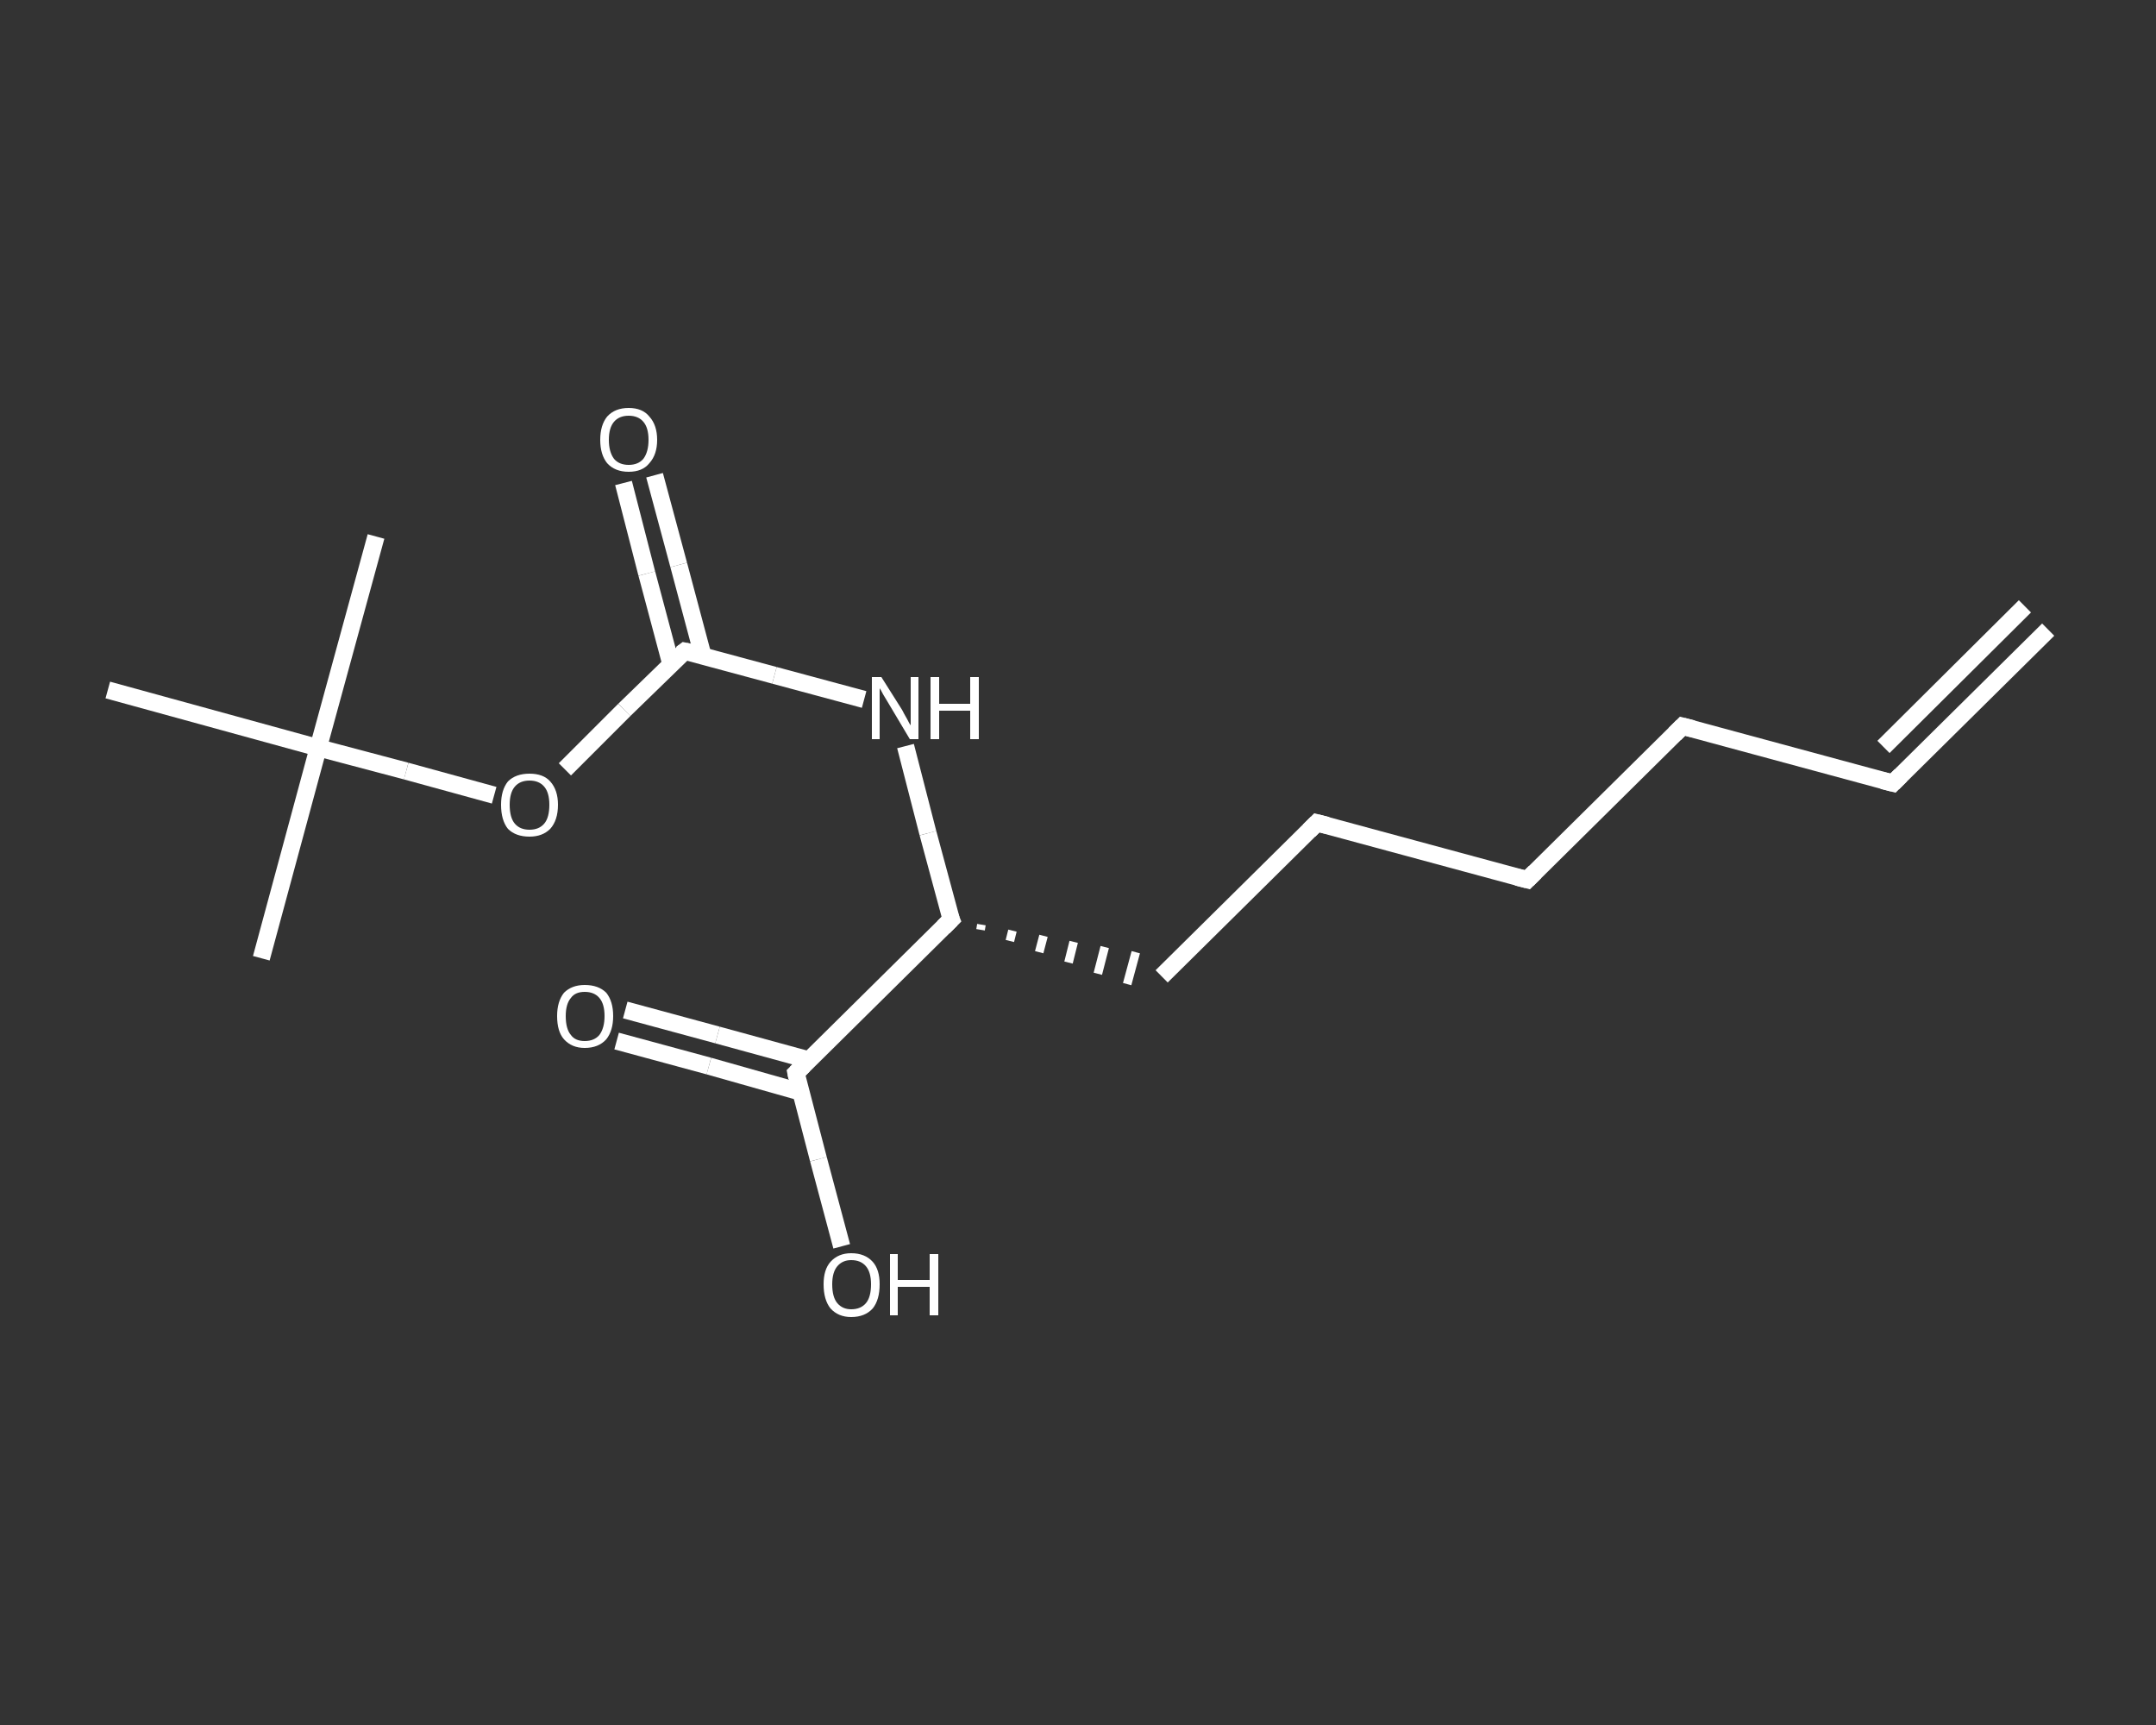 <?xml version='1.0' encoding='iso-8859-1'?>
<svg version='1.1' baseProfile='full'
              xmlns='http://www.w3.org/2000/svg'
                      xmlns:rdkit='http://www.rdkit.org/xml'
                      xmlns:xlink='http://www.w3.org/1999/xlink'
                  xml:space='preserve'
width='250px' height='200px' viewBox='0 0 250 200'>
<rect x="0" y="0" width="250" height="200" fill="#333333" stroke="none"/>
<!-- END OF HEADER -->
<rect style='opacity:1.0;fill:transparent;stroke:none' width='250.0' height='200.0' x='0.0' y='0.0'> </rect>
<path class='bond-0 atom-0 atom-1' d='M 237.5,73.0 L 219.5,90.8' style='fill:none;fill-rule:evenodd;stroke:#FFFFFF;stroke-width:2.0px;stroke-linecap:butt;stroke-linejoin:miter;stroke-opacity:1' />
<path class='bond-0 atom-0 atom-1' d='M 234.8,70.3 L 218.4,86.6' style='fill:none;fill-rule:evenodd;stroke:#FFFFFF;stroke-width:2.0px;stroke-linecap:butt;stroke-linejoin:miter;stroke-opacity:1' />
<path class='bond-1 atom-1 atom-2' d='M 219.5,90.8 L 195.1,84.2' style='fill:none;fill-rule:evenodd;stroke:#FFFFFF;stroke-width:2.0px;stroke-linecap:butt;stroke-linejoin:miter;stroke-opacity:1' />
<path class='bond-2 atom-2 atom-3' d='M 195.1,84.2 L 177.1,102.0' style='fill:none;fill-rule:evenodd;stroke:#FFFFFF;stroke-width:2.0px;stroke-linecap:butt;stroke-linejoin:miter;stroke-opacity:1' />
<path class='bond-3 atom-3 atom-4' d='M 177.1,102.0 L 152.7,95.4' style='fill:none;fill-rule:evenodd;stroke:#FFFFFF;stroke-width:2.0px;stroke-linecap:butt;stroke-linejoin:miter;stroke-opacity:1' />
<path class='bond-4 atom-4 atom-5' d='M 152.7,95.4 L 134.7,113.2' style='fill:none;fill-rule:evenodd;stroke:#FFFFFF;stroke-width:2.0px;stroke-linecap:butt;stroke-linejoin:miter;stroke-opacity:1' />
<path class='bond-5 atom-6 atom-5' d='M 113.7,107.8 L 113.8,107.2' style='fill:none;fill-rule:evenodd;stroke:#FFFFFF;stroke-width:1.0px;stroke-linecap:butt;stroke-linejoin:miter;stroke-opacity:1' />
<path class='bond-5 atom-6 atom-5' d='M 117.1,109.1 L 117.4,107.9' style='fill:none;fill-rule:evenodd;stroke:#FFFFFF;stroke-width:1.0px;stroke-linecap:butt;stroke-linejoin:miter;stroke-opacity:1' />
<path class='bond-5 atom-6 atom-5' d='M 120.5,110.4 L 121.0,108.5' style='fill:none;fill-rule:evenodd;stroke:#FFFFFF;stroke-width:1.0px;stroke-linecap:butt;stroke-linejoin:miter;stroke-opacity:1' />
<path class='bond-5 atom-6 atom-5' d='M 123.9,111.6 L 124.5,109.2' style='fill:none;fill-rule:evenodd;stroke:#FFFFFF;stroke-width:1.0px;stroke-linecap:butt;stroke-linejoin:miter;stroke-opacity:1' />
<path class='bond-5 atom-6 atom-5' d='M 127.3,112.9 L 128.1,109.8' style='fill:none;fill-rule:evenodd;stroke:#FFFFFF;stroke-width:1.0px;stroke-linecap:butt;stroke-linejoin:miter;stroke-opacity:1' />
<path class='bond-5 atom-6 atom-5' d='M 130.7,114.1 L 131.7,110.4' style='fill:none;fill-rule:evenodd;stroke:#FFFFFF;stroke-width:1.0px;stroke-linecap:butt;stroke-linejoin:miter;stroke-opacity:1' />
<path class='bond-6 atom-6 atom-7' d='M 110.3,106.6 L 107.6,96.6' style='fill:none;fill-rule:evenodd;stroke:#FFFFFF;stroke-width:2.0px;stroke-linecap:butt;stroke-linejoin:miter;stroke-opacity:1' />
<path class='bond-6 atom-6 atom-7' d='M 107.6,96.6 L 105.0,86.5' style='fill:none;fill-rule:evenodd;stroke:#FFFFFF;stroke-width:2.0px;stroke-linecap:butt;stroke-linejoin:miter;stroke-opacity:1' />
<path class='bond-7 atom-7 atom-8' d='M 100.2,81.1 L 89.8,78.3' style='fill:none;fill-rule:evenodd;stroke:#FFFFFF;stroke-width:2.0px;stroke-linecap:butt;stroke-linejoin:miter;stroke-opacity:1' />
<path class='bond-7 atom-7 atom-8' d='M 89.8,78.3 L 79.4,75.5' style='fill:none;fill-rule:evenodd;stroke:#FFFFFF;stroke-width:2.0px;stroke-linecap:butt;stroke-linejoin:miter;stroke-opacity:1' />
<path class='bond-8 atom-8 atom-9' d='M 81.5,76.0 L 78.7,65.5' style='fill:none;fill-rule:evenodd;stroke:#FFFFFF;stroke-width:2.0px;stroke-linecap:butt;stroke-linejoin:miter;stroke-opacity:1' />
<path class='bond-8 atom-8 atom-9' d='M 78.7,65.5 L 75.9,55.1' style='fill:none;fill-rule:evenodd;stroke:#FFFFFF;stroke-width:2.0px;stroke-linecap:butt;stroke-linejoin:miter;stroke-opacity:1' />
<path class='bond-8 atom-8 atom-9' d='M 77.8,77.0 L 75.0,66.5' style='fill:none;fill-rule:evenodd;stroke:#FFFFFF;stroke-width:2.0px;stroke-linecap:butt;stroke-linejoin:miter;stroke-opacity:1' />
<path class='bond-8 atom-8 atom-9' d='M 75.0,66.5 L 72.3,56.0' style='fill:none;fill-rule:evenodd;stroke:#FFFFFF;stroke-width:2.0px;stroke-linecap:butt;stroke-linejoin:miter;stroke-opacity:1' />
<path class='bond-9 atom-8 atom-10' d='M 79.4,75.5 L 72.4,82.3' style='fill:none;fill-rule:evenodd;stroke:#FFFFFF;stroke-width:2.0px;stroke-linecap:butt;stroke-linejoin:miter;stroke-opacity:1' />
<path class='bond-9 atom-8 atom-10' d='M 72.4,82.3 L 65.5,89.2' style='fill:none;fill-rule:evenodd;stroke:#FFFFFF;stroke-width:2.0px;stroke-linecap:butt;stroke-linejoin:miter;stroke-opacity:1' />
<path class='bond-10 atom-10 atom-11' d='M 57.3,92.2 L 47.1,89.4' style='fill:none;fill-rule:evenodd;stroke:#FFFFFF;stroke-width:2.0px;stroke-linecap:butt;stroke-linejoin:miter;stroke-opacity:1' />
<path class='bond-10 atom-10 atom-11' d='M 47.1,89.4 L 36.9,86.7' style='fill:none;fill-rule:evenodd;stroke:#FFFFFF;stroke-width:2.0px;stroke-linecap:butt;stroke-linejoin:miter;stroke-opacity:1' />
<path class='bond-11 atom-11 atom-12' d='M 36.9,86.7 L 30.3,111.1' style='fill:none;fill-rule:evenodd;stroke:#FFFFFF;stroke-width:2.0px;stroke-linecap:butt;stroke-linejoin:miter;stroke-opacity:1' />
<path class='bond-12 atom-11 atom-13' d='M 36.9,86.7 L 43.6,62.2' style='fill:none;fill-rule:evenodd;stroke:#FFFFFF;stroke-width:2.0px;stroke-linecap:butt;stroke-linejoin:miter;stroke-opacity:1' />
<path class='bond-13 atom-11 atom-14' d='M 36.9,86.7 L 12.5,80.0' style='fill:none;fill-rule:evenodd;stroke:#FFFFFF;stroke-width:2.0px;stroke-linecap:butt;stroke-linejoin:miter;stroke-opacity:1' />
<path class='bond-14 atom-6 atom-15' d='M 110.3,106.6 L 92.3,124.4' style='fill:none;fill-rule:evenodd;stroke:#FFFFFF;stroke-width:2.0px;stroke-linecap:butt;stroke-linejoin:miter;stroke-opacity:1' />
<path class='bond-15 atom-15 atom-16' d='M 93.8,122.9 L 83.2,120.0' style='fill:none;fill-rule:evenodd;stroke:#FFFFFF;stroke-width:2.0px;stroke-linecap:butt;stroke-linejoin:miter;stroke-opacity:1' />
<path class='bond-15 atom-15 atom-16' d='M 83.2,120.0 L 72.5,117.1' style='fill:none;fill-rule:evenodd;stroke:#FFFFFF;stroke-width:2.0px;stroke-linecap:butt;stroke-linejoin:miter;stroke-opacity:1' />
<path class='bond-15 atom-15 atom-16' d='M 92.8,126.6 L 82.2,123.6' style='fill:none;fill-rule:evenodd;stroke:#FFFFFF;stroke-width:2.0px;stroke-linecap:butt;stroke-linejoin:miter;stroke-opacity:1' />
<path class='bond-15 atom-15 atom-16' d='M 82.2,123.6 L 71.5,120.7' style='fill:none;fill-rule:evenodd;stroke:#FFFFFF;stroke-width:2.0px;stroke-linecap:butt;stroke-linejoin:miter;stroke-opacity:1' />
<path class='bond-16 atom-15 atom-17' d='M 92.3,124.4 L 94.9,134.4' style='fill:none;fill-rule:evenodd;stroke:#FFFFFF;stroke-width:2.0px;stroke-linecap:butt;stroke-linejoin:miter;stroke-opacity:1' />
<path class='bond-16 atom-15 atom-17' d='M 94.9,134.4 L 97.6,144.5' style='fill:none;fill-rule:evenodd;stroke:#FFFFFF;stroke-width:2.0px;stroke-linecap:butt;stroke-linejoin:miter;stroke-opacity:1' />
<path d='M 220.4,89.9 L 219.5,90.8 L 218.3,90.5' style='fill:none;stroke:#FFFFFF;stroke-width:2.0px;stroke-linecap:butt;stroke-linejoin:miter;stroke-opacity:1;' />
<path d='M 196.3,84.5 L 195.1,84.2 L 194.2,85.1' style='fill:none;stroke:#FFFFFF;stroke-width:2.0px;stroke-linecap:butt;stroke-linejoin:miter;stroke-opacity:1;' />
<path d='M 178.0,101.1 L 177.1,102.0 L 175.9,101.7' style='fill:none;stroke:#FFFFFF;stroke-width:2.0px;stroke-linecap:butt;stroke-linejoin:miter;stroke-opacity:1;' />
<path d='M 153.9,95.7 L 152.7,95.4 L 151.8,96.3' style='fill:none;stroke:#FFFFFF;stroke-width:2.0px;stroke-linecap:butt;stroke-linejoin:miter;stroke-opacity:1;' />
<path d='M 110.1,106.1 L 110.3,106.6 L 109.4,107.5' style='fill:none;stroke:#FFFFFF;stroke-width:2.0px;stroke-linecap:butt;stroke-linejoin:miter;stroke-opacity:1;' />
<path d='M 79.9,75.6 L 79.4,75.5 L 79.0,75.8' style='fill:none;stroke:#FFFFFF;stroke-width:2.0px;stroke-linecap:butt;stroke-linejoin:miter;stroke-opacity:1;' />
<path d='M 93.2,123.5 L 92.3,124.4 L 92.4,124.9' style='fill:none;stroke:#FFFFFF;stroke-width:2.0px;stroke-linecap:butt;stroke-linejoin:miter;stroke-opacity:1;' />
<path class='atom-7' d='M 102.2 78.5
L 104.6 82.3
Q 104.8 82.7, 105.2 83.4
Q 105.5 84.0, 105.6 84.1
L 105.6 78.5
L 106.5 78.5
L 106.5 85.7
L 105.5 85.7
L 103.0 81.5
Q 102.7 81.0, 102.4 80.5
Q 102.1 79.9, 102.0 79.8
L 102.0 85.7
L 101.1 85.7
L 101.1 78.5
L 102.2 78.5
' fill='#FFFFFF'/>
<path class='atom-7' d='M 107.9 78.5
L 108.9 78.5
L 108.9 81.6
L 112.5 81.6
L 112.5 78.5
L 113.5 78.5
L 113.5 85.7
L 112.5 85.7
L 112.5 82.4
L 108.9 82.4
L 108.9 85.7
L 107.9 85.7
L 107.9 78.5
' fill='#FFFFFF'/>
<path class='atom-9' d='M 69.6 51.0
Q 69.6 49.3, 70.4 48.3
Q 71.3 47.3, 72.9 47.3
Q 74.5 47.3, 75.3 48.3
Q 76.2 49.3, 76.2 51.0
Q 76.2 52.7, 75.3 53.7
Q 74.5 54.7, 72.9 54.7
Q 71.3 54.7, 70.4 53.7
Q 69.6 52.7, 69.6 51.0
M 72.9 53.9
Q 74.0 53.9, 74.6 53.2
Q 75.2 52.4, 75.2 51.0
Q 75.2 49.6, 74.6 48.9
Q 74.0 48.2, 72.9 48.2
Q 71.8 48.2, 71.2 48.9
Q 70.6 49.6, 70.6 51.0
Q 70.6 52.4, 71.2 53.2
Q 71.8 53.9, 72.9 53.9
' fill='#FFFFFF'/>
<path class='atom-10' d='M 58.1 93.3
Q 58.1 91.6, 58.9 90.6
Q 59.8 89.7, 61.4 89.7
Q 63.0 89.7, 63.8 90.6
Q 64.7 91.6, 64.7 93.3
Q 64.7 95.1, 63.8 96.1
Q 62.9 97.0, 61.4 97.0
Q 59.8 97.0, 58.9 96.1
Q 58.1 95.1, 58.1 93.3
M 61.4 96.2
Q 62.5 96.2, 63.1 95.5
Q 63.7 94.8, 63.7 93.3
Q 63.7 91.9, 63.1 91.2
Q 62.5 90.5, 61.4 90.5
Q 60.3 90.5, 59.7 91.2
Q 59.1 91.9, 59.1 93.3
Q 59.1 94.8, 59.7 95.5
Q 60.3 96.2, 61.4 96.2
' fill='#FFFFFF'/>
<path class='atom-16' d='M 64.6 117.8
Q 64.6 116.1, 65.4 115.1
Q 66.3 114.2, 67.8 114.2
Q 69.4 114.2, 70.3 115.1
Q 71.1 116.1, 71.1 117.8
Q 71.1 119.5, 70.3 120.5
Q 69.4 121.5, 67.8 121.5
Q 66.3 121.5, 65.4 120.5
Q 64.6 119.6, 64.6 117.8
M 67.8 120.7
Q 68.9 120.7, 69.5 120.0
Q 70.1 119.2, 70.1 117.8
Q 70.1 116.4, 69.5 115.7
Q 68.9 115.0, 67.8 115.0
Q 66.7 115.0, 66.2 115.7
Q 65.6 116.4, 65.6 117.8
Q 65.6 119.3, 66.2 120.0
Q 66.7 120.7, 67.8 120.7
' fill='#FFFFFF'/>
<path class='atom-17' d='M 95.5 148.9
Q 95.5 147.2, 96.3 146.3
Q 97.2 145.3, 98.7 145.3
Q 100.3 145.3, 101.2 146.3
Q 102.0 147.2, 102.0 148.9
Q 102.0 150.7, 101.2 151.7
Q 100.3 152.7, 98.7 152.7
Q 97.2 152.7, 96.3 151.7
Q 95.5 150.7, 95.5 148.9
M 98.7 151.8
Q 99.8 151.8, 100.4 151.1
Q 101.0 150.4, 101.0 148.9
Q 101.0 147.5, 100.4 146.8
Q 99.8 146.1, 98.7 146.1
Q 97.7 146.1, 97.1 146.8
Q 96.5 147.5, 96.5 148.9
Q 96.5 150.4, 97.1 151.1
Q 97.7 151.8, 98.7 151.8
' fill='#FFFFFF'/>
<path class='atom-17' d='M 103.2 145.4
L 104.1 145.4
L 104.1 148.4
L 107.8 148.4
L 107.8 145.4
L 108.8 145.4
L 108.8 152.5
L 107.8 152.5
L 107.8 149.2
L 104.1 149.2
L 104.1 152.5
L 103.2 152.5
L 103.2 145.4
' fill='#FFFFFF'/>
</svg>
